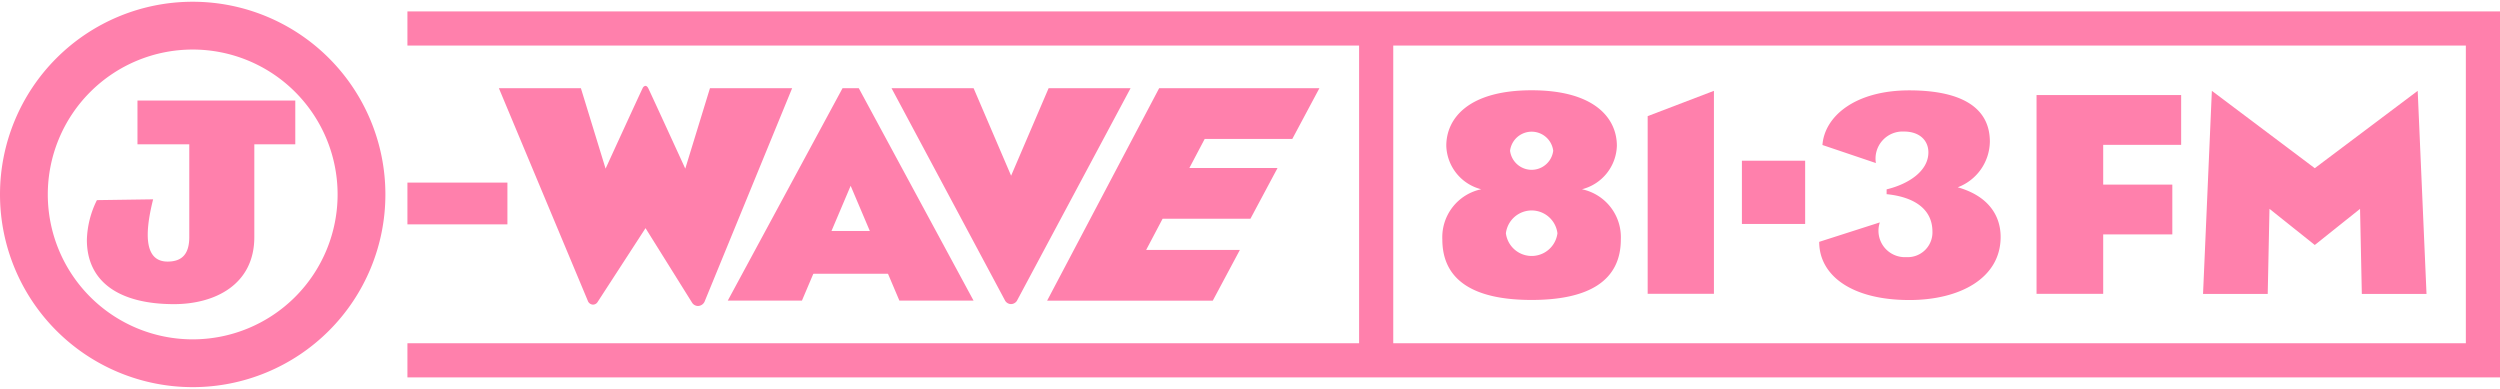 <svg xmlns="http://www.w3.org/2000/svg" width="180" height="28" viewBox="0 0 180 28"><defs><style>.a{fill:#ff80ac;}</style></defs><title>jwave-p</title><path class="a" d="M0,14A13.874,13.874,0,1,1,13.874,27.874,13.875,13.875,0,0,1,0,14ZM13.874,24.433A10.433,10.433,0,1,0,3.441,14,10.433,10.433,0,0,0,13.874,24.433Z"/><rect class="a" x="9.898" y="7.239" width="11.363" height="3.151"/><path class="a" d="M11.025,14.351l-4.047.058a6.809,6.809,0,0,0-.723,2.862c0,3.036,2.346,4.627,6.274,4.627,2.939,0,5.782-1.4,5.782-4.829V9.87H13.628v7.2c0,1.185-.492,1.764-1.562,1.764C10.505,18.833,10.332,17.1,11.025,14.351Z"/><rect class="a" x="29.335" y="13.147" width="7.199" height="3.007"/><polygon class="a" points="29.335 0.822 29.335 3.28 177.541 3.28 177.541 24.714 29.335 24.714 29.335 27.172 180 27.172 180 0.822 29.335 0.822"/><rect class="a" x="97.855" y="1.731" width="2.459" height="24.483"/><polygon class="a" points="61.833 6.352 70.095 21.643 64.755 21.643 61.247 13.378 57.74 21.643 52.4 21.643 60.662 6.352 61.833 6.352"/><rect class="a" x="57.366" y="16.631" width="7.763" height="3.079"/><polygon class="a" points="93.046 10.003 94.996 6.352 83.458 6.352 75.393 21.647 87.32 21.647 89.27 17.997 82.522 17.997 83.708 15.748 90.032 15.748 91.982 12.098 85.633 12.098 86.738 10.003 93.046 10.003"/><path class="a" d="M41.825,6.352H35.92l6.4,15.3a.413.413,0,0,0,.373.281.389.389,0,0,0,.335-.191l3.45-5.315,3.344,5.353a.51.51,0,0,0,.44.251.54.54,0,0,0,.49-.369L57.033,6.352H51.117L49.34,12.141s-2.535-5.534-2.669-5.794c-.041-.079-.115-.165-.2-.165a.264.264,0,0,0-.2.165c-.134.26-2.669,5.794-2.669,5.794Z"/><path class="a" d="M70.1,6.352l2.7,6.3,2.7-6.3h5.9L73.216,21.66a.516.516,0,0,1-.418.235.506.506,0,0,1-.427-.243l-8.18-15.3Z"/><polygon class="a" points="166.664 17.639 163.403 15.037 163.276 21.162 158.619 21.162 159.254 6.54 166.664 12.11 174.074 6.54 174.709 21.162 170.051 21.162 169.924 15.037 166.664 17.639"/><polygon class="a" points="157.043 10.429 157.043 6.844 146.631 6.844 146.631 21.156 151.43 21.156 151.43 16.877 156.407 16.877 156.407 13.292 151.43 13.292 151.43 10.429 157.043 10.429"/><path class="a" d="M108.724,10.854a1.566,1.566,0,0,1,3.108,0,1.566,1.566,0,0,1-3.108,0Zm-.3,5.941a1.87,1.87,0,0,1,3.712,0,1.871,1.871,0,0,1-3.712,0ZM104.133,10.5a3.335,3.335,0,0,0,2.515,3.127,3.526,3.526,0,0,0-2.8,3.61c0,2.949,2.263,4.359,6.426,4.359s6.426-1.41,6.426-4.359a3.526,3.526,0,0,0-2.8-3.61,3.335,3.335,0,0,0,2.515-3.127c0-1.994-1.61-4-6.137-4S104.133,8.507,104.133,10.5Z"/><path class="a" d="M135.836,13.98c1.995.2,3.3,1.076,3.3,2.7a1.782,1.782,0,0,1-1.88,1.833,1.9,1.9,0,0,1-1.908-2.5l-4.366,1.4c0,2.414,2.327,4.189,6.491,4.189,3.643,0,6.573-1.575,6.573-4.542,0-1.571-.92-2.963-3.089-3.574A3.571,3.571,0,0,0,143.27,10.2c0-2.559-2.216-3.694-5.8-3.694-3.932,0-6.106,1.891-6.254,3.934l3.849,1.3a1.95,1.95,0,0,1,2.024-2.269c1.114,0,1.755.636,1.755,1.5,0,1.338-1.41,2.277-3.007,2.663Z"/><polygon class="a" points="123.403 6.54 123.403 21.156 118.632 21.156 118.632 8.362 123.403 6.54"/><rect class="a" x="125.417" y="11.571" width="4.554" height="4.554"/></svg>